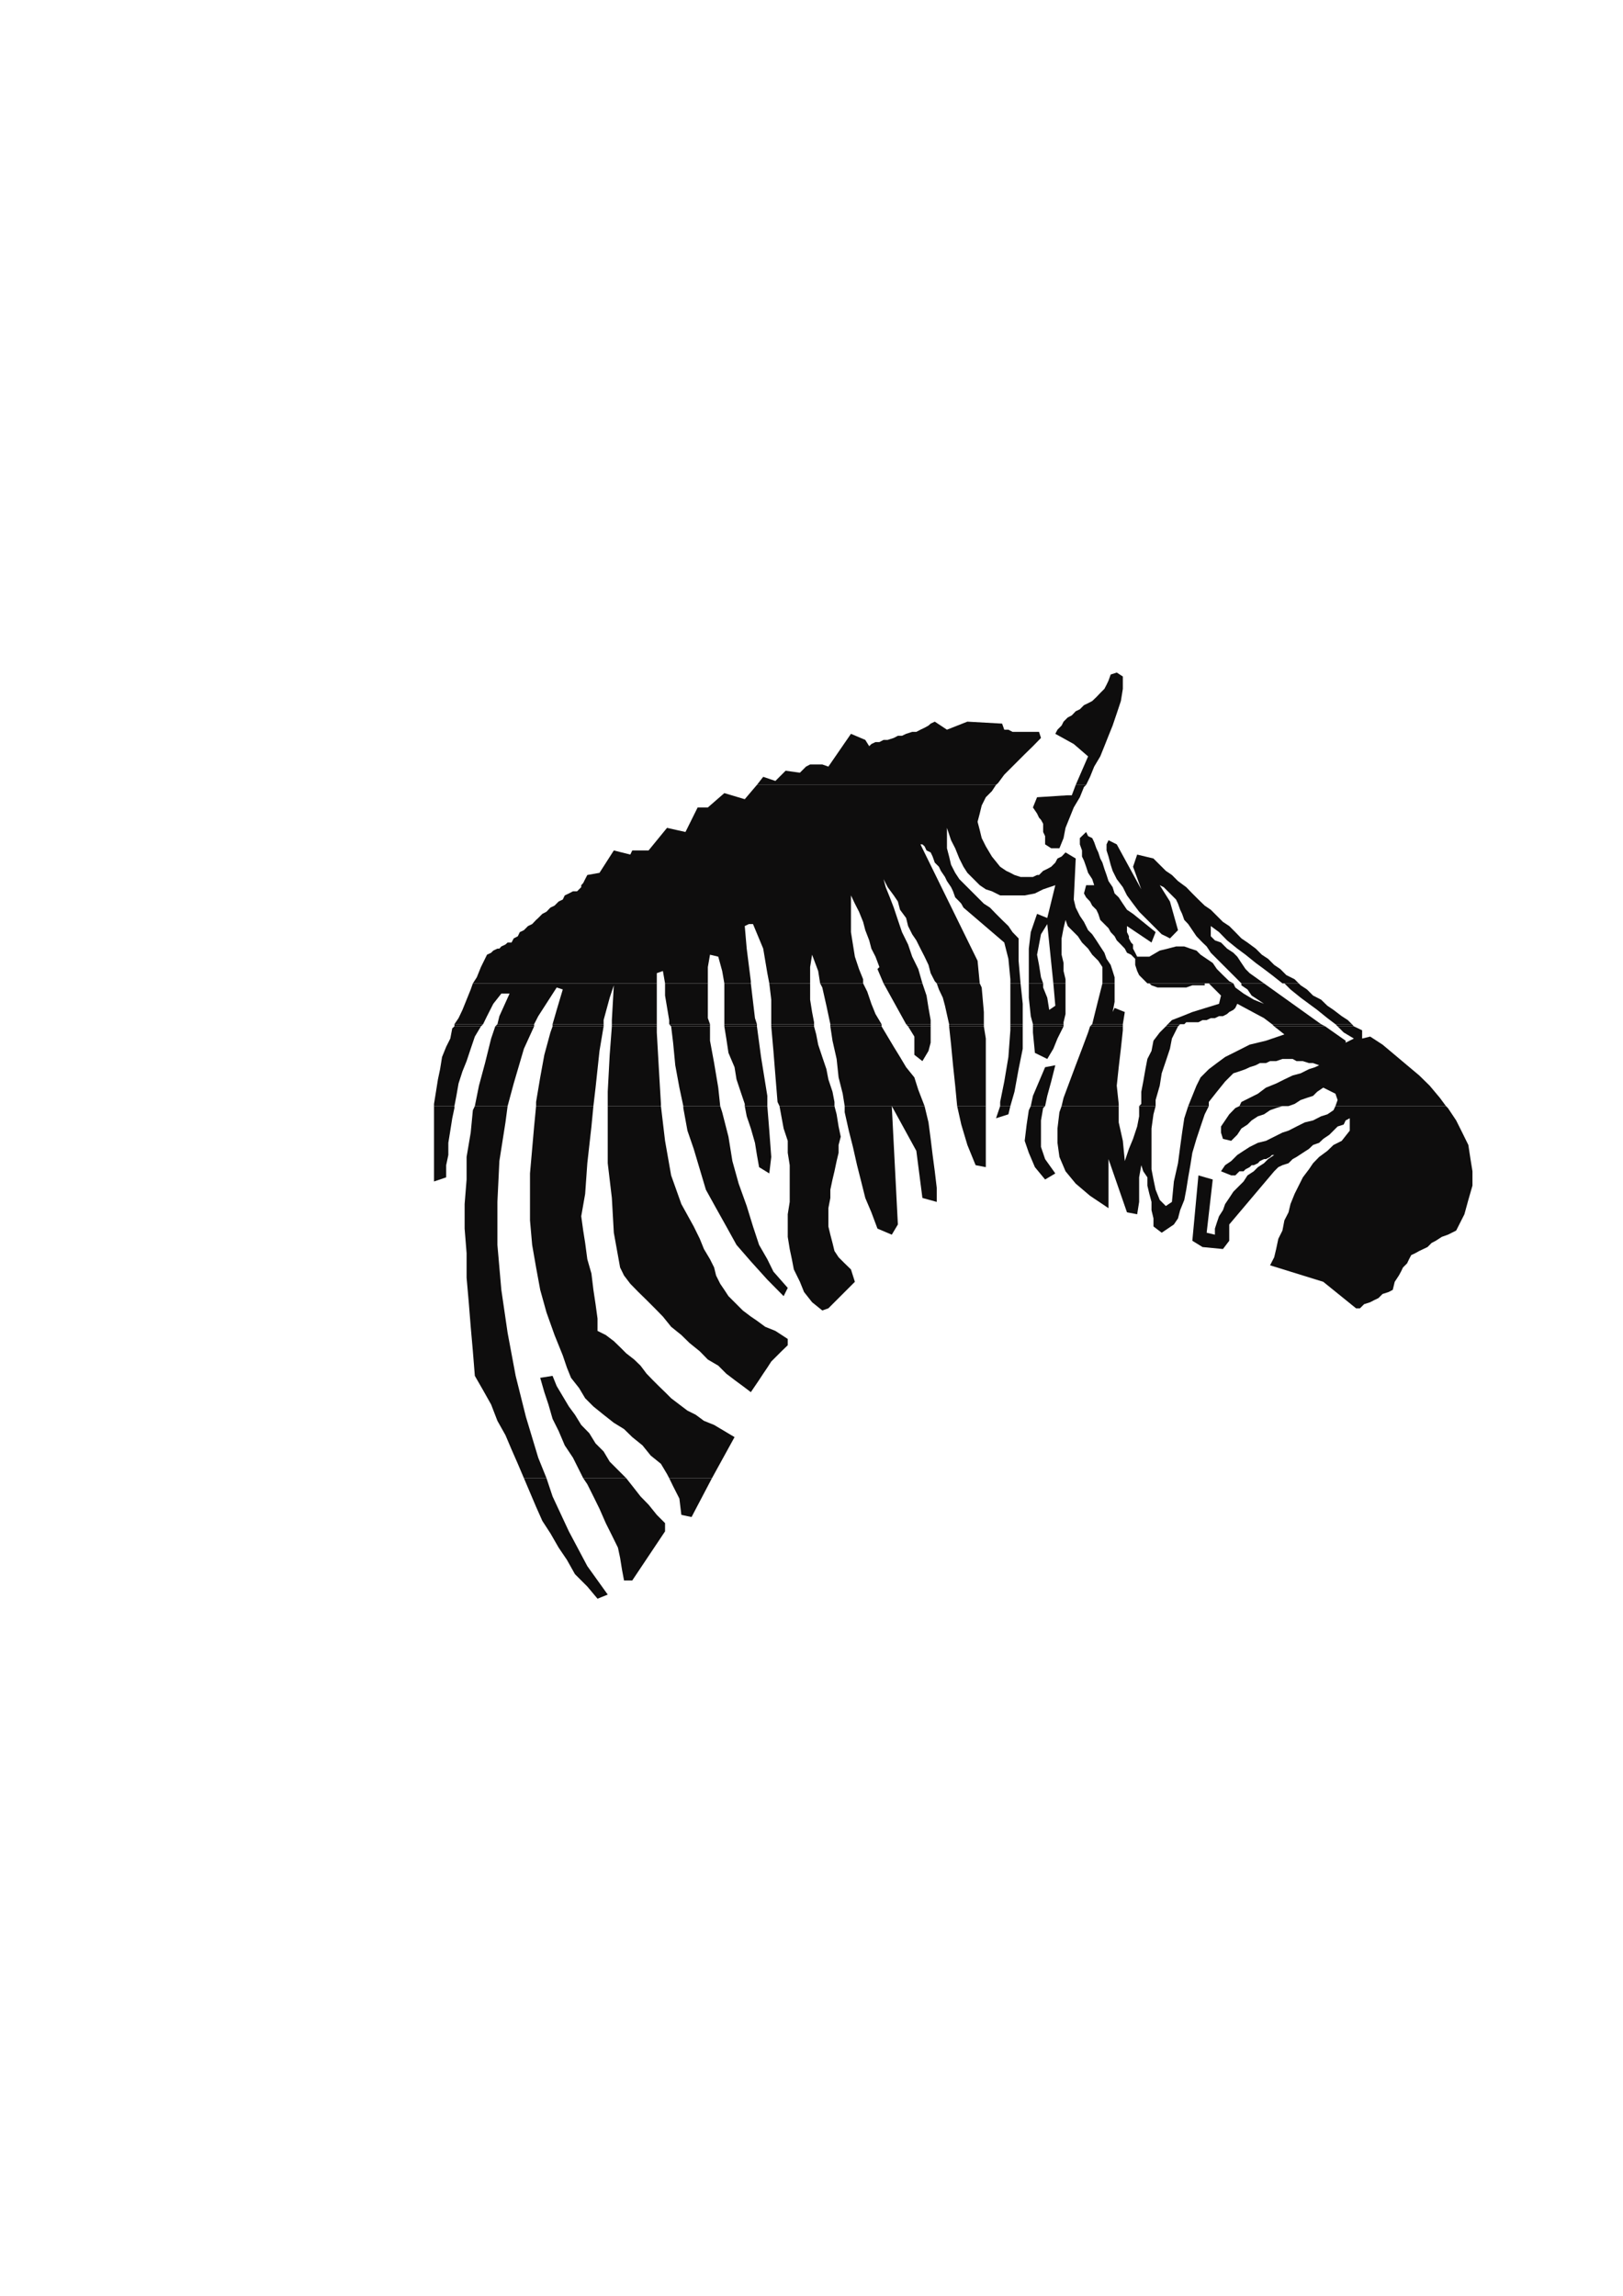 <?xml version="1.0" encoding="utf-8"?>
<!-- Created by UniConvertor 2.0rc4 (https://sk1project.net/) -->
<svg xmlns="http://www.w3.org/2000/svg" height="841.89pt" viewBox="0 0 595.276 841.89" width="595.276pt" version="1.1" xmlns:xlink="http://www.w3.org/1999/xlink" id="cfb971ee-f613-11ea-b494-dcc15c148e23">

<g>
	<g>
		<path style="fill:#0e0d0d;" d="M 277.622,287.817 L 279.926,284.865 284.39,286.377 288.134,282.633 293.39,283.353 294.902,281.841 295.622,281.121 297.134,280.329 297.854,280.329 298.574,280.329 300.086,280.329 301.598,280.329 303.83,281.121 312.11,269.097 317.366,271.329 318.806,273.633 319.598,272.841 321.11,272.121 322.55,272.121 324.062,271.329 325.574,271.329 327.806,270.609 329.318,269.817 330.83,269.817 332.342,269.097 334.574,268.377 336.086,268.377 337.598,267.585 339.11,266.865 340.55,266.073 341.342,265.353 342.854,264.633 347.318,267.585 354.806,264.633 367.55,265.353 368.342,267.585 369.854,267.585 371.366,268.377 372.806,268.377 374.318,268.377 375.83,268.377 377.342,268.377 378.854,268.377 381.086,268.377 381.806,270.609 378.854,273.633 375.83,276.585 373.598,278.817 370.574,281.841 368.342,284.073 366.11,287.097 365.318,287.817 277.622,287.817 Z" />
		<path style="fill:#0e0d0d;" d="M 394.55,287.817 L 399.086,277.377 393.83,272.841 387.062,269.097 387.854,267.585 389.366,266.073 390.086,264.633 391.598,263.121 393.11,262.329 394.55,260.817 396.062,260.097 397.574,258.585 399.086,257.865 400.598,257.073 402.11,255.633 403.55,254.121 405.062,252.609 405.854,251.097 406.574,249.585 407.366,247.353 409.598,246.633 411.83,248.073 411.83,252.609 411.11,257.073 409.598,261.609 408.086,266.073 406.574,269.817 405.062,273.633 403.55,277.377 401.318,281.121 399.806,284.865 398.366,287.817 394.55,287.817 Z" />
		<path style="fill:#0e0d0d;" d="M 173.438,360.609 L 174.878,358.377 176.39,354.633 178.622,350.097 180.134,349.377 180.926,348.585 182.438,347.865 183.158,347.865 183.878,347.073 185.39,346.353 186.182,345.633 187.622,345.633 188.414,344.121 189.926,343.329 190.646,341.817 192.158,341.097 193.67,339.585 195.182,338.865 196.622,337.353 197.414,336.633 198.926,335.121 200.438,334.329 201.878,332.817 203.39,332.097 204.902,330.585 206.414,329.865 207.134,328.353 208.646,327.633 210.158,326.841 211.67,326.841 212.39,326.121 213.182,325.329 213.182,324.609 213.902,323.817 214.622,322.377 215.414,320.865 219.878,320.073 225.134,311.865 231.182,313.377 231.902,311.865 237.878,311.865 244.646,303.585 251.414,305.097 255.878,296.097 259.622,296.097 265.67,290.841 273.158,293.073 277.622,287.817 365.318,287.817 363.806,290.121 361.574,292.353 360.062,295.377 359.342,298.329 358.55,301.353 359.342,304.377 360.062,307.329 361.574,310.353 363.806,314.097 366.83,317.841 369.062,319.353 370.574,320.073 372.086,320.865 374.318,321.585 375.83,321.585 377.342,321.585 378.854,321.585 380.366,320.865 381.086,320.865 382.598,319.353 384.11,318.633 385.55,317.841 387.062,316.329 387.854,314.817 389.366,314.097 390.806,312.585 394.55,314.817 393.83,329.865 394.55,332.817 396.062,335.841 397.574,338.073 399.086,341.097 400.598,342.609 402.11,344.841 403.55,347.073 405.062,349.377 405.854,351.609 407.366,353.841 408.086,356.073 408.806,358.377 408.806,360.609 404.342,360.609 404.342,360.609 404.342,354.633 402.83,352.329 400.598,350.097 399.086,347.865 396.854,345.633 395.342,343.329 393.11,341.097 391.598,339.585 390.806,337.353 390.086,340.377 389.366,344.121 389.366,347.073 389.366,350.097 390.086,353.121 390.086,356.073 390.806,359.097 390.806,360.609 386.342,360.609 384.11,338.865 381.806,342.609 381.086,346.353 380.366,350.097 381.086,353.841 381.806,358.377 382.598,360.609 377.342,360.609 377.342,359.817 377.342,353.841 377.342,347.865 378.062,341.817 380.366,335.121 384.11,336.633 387.062,324.609 382.598,326.121 379.574,327.633 375.83,328.353 372.806,328.353 369.854,328.353 366.83,328.353 363.806,326.841 361.574,326.121 359.342,324.609 357.11,322.377 354.806,320.073 353.366,317.841 351.854,314.817 350.342,311.073 348.83,308.121 347.318,303.585 347.318,307.329 347.318,311.073 348.11,314.097 348.83,317.121 350.342,320.073 351.854,322.377 354.086,324.609 356.318,326.841 358.55,329.073 360.854,331.377 363.086,332.817 365.318,335.121 367.55,337.353 369.854,339.585 371.366,341.817 373.598,344.121 373.598,352.329 374.318,360.609 374.318,360.609 370.574,360.609 370.574,359.097 369.854,351.609 368.342,345.633 353.366,332.817 352.574,331.377 351.854,330.585 350.342,329.073 349.55,326.841 348.83,325.329 347.318,323.097 346.598,321.585 345.086,319.353 344.366,317.841 342.854,316.329 342.062,314.097 341.342,312.585 339.83,311.865 339.11,310.353 338.318,309.633 337.598,309.633 358.55,352.329 359.342,360.609 343.574,360.609 342.854,359.817 341.342,356.865 340.55,353.841 339.11,350.817 337.598,347.865 336.086,344.841 334.574,342.609 333.062,339.585 332.342,336.633 330.11,333.609 329.318,330.585 327.806,328.353 325.574,325.329 324.062,322.377 324.854,325.329 326.366,329.073 327.806,332.817 329.318,337.353 330.83,341.817 333.062,346.353 334.574,350.817 336.806,355.353 338.318,360.609 338.318,360.609 324.062,360.609 321.83,355.353 322.55,354.633 321.11,350.817 319.598,347.865 318.806,344.841 317.366,341.097 316.574,338.073 315.062,334.329 313.55,331.377 312.11,328.353 312.11,332.817 312.11,337.353 312.11,341.817 312.83,346.353 313.55,350.817 315.062,355.353 316.574,359.097 316.574,360.609 300.806,360.609 300.086,356.073 297.854,350.097 297.134,354.633 297.134,358.377 297.134,360.609 282.158,360.609 281.438,356.865 279.926,347.865 276.182,338.865 274.67,338.865 273.158,339.585 273.878,347.865 275.39,359.817 275.39,360.609 265.67,360.609 264.878,356.073 263.438,350.817 260.414,350.097 259.622,354.633 259.622,359.817 259.622,360.609 243.926,360.609 243.134,356.073 240.902,356.865 240.902,360.609 173.438,360.609 Z" />
		<path style="fill:#0e0d0d;" d="M 421.55,360.609 L 420.83,360.609 419.318,359.097 417.806,357.585 417.086,356.073 416.366,353.841 416.366,351.609 414.854,350.097 413.342,349.377 412.55,347.865 411.11,346.353 409.598,344.841 408.806,343.329 407.366,341.817 406.574,340.377 405.062,338.865 403.55,337.353 402.83,335.121 402.11,333.609 400.598,332.097 399.806,330.585 398.366,329.073 397.574,327.633 398.366,324.609 401.318,324.609 400.598,322.377 399.086,320.073 398.366,317.841 397.574,315.609 396.854,314.097 396.854,311.865 396.062,309.633 396.062,307.329 398.366,305.097 399.086,306.609 400.598,307.329 401.318,308.841 402.11,311.073 402.83,312.585 403.55,314.817 404.342,316.329 405.062,318.633 405.854,320.865 406.574,323.097 408.086,325.329 408.806,327.633 410.318,329.073 411.83,331.377 413.342,333.609 415.574,335.121 423.854,341.817 422.342,345.633 413.342,339.585 413.342,341.817 414.062,343.329 414.062,344.121 414.854,345.633 415.574,346.353 415.574,347.865 416.366,349.377 417.086,350.817 421.55,350.817 425.366,348.585 428.318,347.865 431.342,347.073 434.366,347.073 436.598,347.865 438.83,348.585 440.342,350.097 442.574,351.609 444.806,353.121 446.318,355.353 448.55,357.585 450.854,359.817 452.366,360.609 443.366,360.609 443.366,360.609 441.854,360.609 421.55,360.609 Z" />
		<path style="fill:#0e0d0d;" d="M 455.318,360.609 L 453.806,359.097 451.574,356.865 450.062,355.353 447.83,353.121 446.318,351.609 444.086,349.377 442.574,347.073 441.062,345.633 438.83,343.329 437.318,341.097 435.806,338.865 434.366,337.353 433.574,335.121 432.854,333.609 432.062,331.377 431.342,329.865 429.83,328.353 428.318,326.841 426.806,325.329 425.366,324.609 429.11,330.585 432.062,341.097 429.11,344.121 427.598,343.329 426.086,342.609 424.574,341.097 422.342,338.865 420.11,336.633 417.806,334.329 415.574,331.377 413.342,328.353 411.83,325.329 409.598,322.377 408.086,319.353 407.366,317.121 406.574,314.097 405.854,311.865 405.854,309.633 406.574,308.121 409.598,309.633 418.598,326.121 415.574,317.841 417.086,313.377 423.062,314.817 425.366,317.121 427.598,319.353 429.83,320.865 432.062,323.097 435.086,325.329 437.318,327.633 439.55,329.865 441.854,332.097 444.086,333.609 446.318,335.841 448.55,338.073 450.854,339.585 453.086,341.817 455.318,344.121 457.55,345.633 460.574,347.865 462.806,350.097 465.11,351.609 467.342,353.841 469.574,355.353 471.806,357.585 474.83,359.097 476.342,360.609 471.086,360.609 470.366,360.609 466.55,357.585 463.598,355.353 460.574,353.121 456.83,350.097 453.806,347.865 450.062,344.841 447.11,341.817 444.086,339.585 444.086,343.329 445.598,344.841 447.83,345.633 450.062,347.865 452.366,349.377 453.806,350.817 455.318,353.121 456.83,355.353 458.342,356.865 463.598,360.609 455.318,360.609 Z" />
		<path style="fill:#0e0d0d;" d="M 394.55,287.817 L 393.11,291.633 391.598,291.633 380.366,292.353 378.854,296.097 380.366,298.329 381.086,299.841 381.806,300.633 382.598,302.073 382.598,303.585 382.598,305.097 383.318,306.609 383.318,309.633 385.55,311.073 388.574,311.073 390.086,307.329 390.806,303.585 392.318,299.841 393.83,296.097 396.062,292.353 397.574,288.609 398.366,287.817 394.55,287.817 Z" />
		<path style="fill:#0e0d0d;" d="M 166.67,375.585 L 168.182,373.353 169.622,370.329 171.134,366.585 172.646,362.841 173.438,360.609 240.902,360.609 240.902,366.585 240.902,375.585 224.414,375.585 224.414,374.073 225.134,361.329 223.622,365.865 221.39,374.073 221.39,375.585 202.67,375.585 204.182,370.329 206.414,362.841 204.182,362.121 197.414,372.633 195.902,375.585 182.438,375.585 183.158,372.633 186.902,364.353 183.878,364.353 180.926,368.097 178.622,372.633 177.182,375.585 166.67,375.585 Z" />
		<path style="fill:#0e0d0d;" d="M 245.438,375.585 L 245.438,374.073 243.926,365.073 243.926,360.609 259.622,360.609 259.622,366.585 259.622,373.353 260.414,375.585 245.438,375.585 Z" />
		<path style="fill:#0e0d0d;" d="M 265.67,375.585 L 265.67,371.121 265.67,365.865 265.67,361.329 265.67,360.609 275.39,360.609 276.902,373.353 277.622,375.585 265.67,375.585 Z" />
		<path style="fill:#0e0d0d;" d="M 282.878,375.585 L 282.878,366.585 282.158,360.609 297.134,360.609 297.134,362.841 297.134,366.585 297.854,371.121 298.574,374.865 298.574,375.585 282.878,375.585 Z" />
		<path style="fill:#0e0d0d;" d="M 304.55,375.585 L 304.55,375.585 303.11,368.817 301.598,362.121 300.806,360.609 316.574,360.609 318.086,363.633 319.598,368.097 321.11,371.841 323.342,375.585 304.55,375.585 Z" />
		<path style="fill:#0e0d0d;" d="M 332.342,375.585 L 324.062,360.609 338.318,360.609 339.83,365.073 340.55,369.609 341.342,374.073 341.342,375.585 332.342,375.585 Z" />
		<path style="fill:#0e0d0d;" d="M 348.11,375.585 L 346.598,368.817 345.806,365.865 344.366,362.841 343.574,360.609 359.342,360.609 360.062,362.121 360.854,371.121 360.854,375.585 348.11,375.585 Z" />
		<path style="fill:#0e0d0d;" d="M 370.574,375.585 L 370.574,368.097 370.574,360.609 374.318,360.609 375.11,368.097 375.11,375.585 370.574,375.585 Z" />
		<path style="fill:#0e0d0d;" d="M 378.854,375.585 L 378.062,372.633 377.342,365.865 377.342,360.609 382.598,360.609 382.598,362.121 384.11,365.865 384.83,370.329 387.062,368.817 386.342,360.609 390.806,360.609 390.806,362.121 390.806,365.073 390.806,368.097 390.806,371.841 390.086,374.865 390.086,375.585 378.854,375.585 Z" />
		<path style="fill:#0e0d0d;" d="M 400.598,375.585 L 401.318,372.633 402.83,366.585 404.342,360.609 408.806,360.609 408.806,361.329 408.806,364.353 408.806,367.377 408.086,371.121 408.806,369.609 412.55,371.121 411.83,375.585 400.598,375.585 Z" />
		<path style="fill:#0e0d0d;" d="M 428.318,375.585 L 429.83,374.073 433.574,372.633 437.318,371.121 447.11,368.097 447.83,365.073 443.366,360.609 452.366,360.609 453.086,362.121 456.11,364.353 459.854,366.585 463.598,368.097 461.366,366.585 459.062,365.073 457.55,362.841 455.318,361.329 455.318,360.609 463.598,360.609 484.55,375.585 466.55,375.585 463.598,373.353 453.806,368.097 453.086,369.609 452.366,370.329 450.854,371.121 450.062,371.841 448.55,372.633 447.11,372.633 445.598,373.353 444.086,373.353 442.574,374.073 441.062,374.073 439.55,374.865 438.11,374.865 436.598,374.865 435.086,374.865 434.366,375.585 432.854,375.585 432.854,375.585 428.318,375.585 Z" />
		<path style="fill:#0e0d0d;" d="M 489.806,375.585 L 486.854,373.353 483.11,370.329 480.086,368.097 477.062,365.865 473.318,362.841 471.086,360.609 476.342,360.609 477.062,361.329 479.366,362.841 481.598,365.073 484.55,366.585 486.854,368.817 489.086,370.329 492.11,372.633 494.342,374.073 495.854,375.585 489.806,375.585 Z" />
		<path style="fill:#0e0d0d;" d="M 421.55,360.609 L 422.342,361.329 424.574,362.121 426.806,362.121 428.318,362.121 430.55,362.121 432.854,362.121 435.086,362.121 437.318,361.329 439.55,361.329 441.854,361.329 441.854,360.609 421.55,360.609 Z" />
		<path style="fill:#0e0d0d;" d="M 166.67,376.377 L 166.67,375.585 177.182,375.585 176.39,376.377 166.67,376.377 Z" />
		<path style="fill:#0e0d0d;" d="M 181.646,376.377 L 182.438,375.585 195.902,375.585 195.902,376.377 181.646,376.377 Z" />
		<path style="fill:#0e0d0d;" d="M 202.67,376.377 L 202.67,375.585 221.39,375.585 221.39,376.377 202.67,376.377 Z" />
		<path style="fill:#0e0d0d;" d="M 224.414,376.377 L 224.414,375.585 240.902,375.585 240.902,376.377 224.414,376.377 Z" />
		<path style="fill:#0e0d0d;" d="M 246.158,376.377 L 245.438,375.585 260.414,375.585 260.414,376.377 246.158,376.377 Z" />
		<path style="fill:#0e0d0d;" d="M 265.67,376.377 L 265.67,376.377 265.67,375.585 277.622,375.585 277.622,376.377 265.67,376.377 Z" />
		<path style="fill:#0e0d0d;" d="M 282.878,376.377 L 282.878,375.585 282.878,375.585 298.574,375.585 298.574,376.377 282.878,376.377 Z" />
		<path style="fill:#0e0d0d;" d="M 304.55,376.377 L 304.55,375.585 323.342,375.585 323.342,376.377 323.342,376.377 304.55,376.377 Z" />
		<path style="fill:#0e0d0d;" d="M 333.062,376.377 L 332.342,375.585 341.342,375.585 341.342,376.377 333.062,376.377 Z" />
		<path style="fill:#0e0d0d;" d="M 348.11,376.377 L 348.11,376.377 348.11,375.585 360.854,375.585 360.854,376.377 348.11,376.377 Z" />
		<path style="fill:#0e0d0d;" d="M 370.574,376.377 L 370.574,375.585 375.11,375.585 375.11,376.377 370.574,376.377 Z" />
		<path style="fill:#0e0d0d;" d="M 378.854,376.377 L 378.854,375.585 390.086,375.585 390.086,376.377 378.854,376.377 Z" />
		<path style="fill:#0e0d0d;" d="M 399.806,376.377 L 400.598,375.585 411.83,375.585 411.83,376.377 399.806,376.377 Z" />
		<path style="fill:#0e0d0d;" d="M 427.598,376.377 L 427.598,376.377 428.318,375.585 432.854,375.585 432.062,376.377 427.598,376.377 Z" />
		<path style="fill:#0e0d0d;" d="M 467.342,376.377 L 466.55,375.585 484.55,375.585 486.062,376.377 467.342,376.377 Z" />
		<path style="fill:#0e0d0d;" d="M 490.598,376.377 L 489.806,375.585 489.806,375.585 495.854,375.585 496.574,376.377 490.598,376.377 Z" />
		<path style="fill:#0e0d0d;" d="M 159.182,405.609 L 159.182,404.817 159.902,400.353 160.622,395.817 161.414,392.073 162.134,387.609 163.646,383.865 165.158,380.841 165.878,377.097 166.67,376.377 176.39,376.377 176.39,376.377 174.158,380.121 172.646,384.585 171.134,389.121 169.622,392.865 168.182,397.329 167.39,401.865 166.67,405.609 159.182,405.609 Z" />
		<path style="fill:#0e0d0d;" d="M 174.158,405.609 L 175.67,398.121 177.902,389.841 180.134,380.841 181.646,376.377 195.902,376.377 192.158,384.585 188.414,397.329 186.182,405.609 174.158,405.609 Z" />
		<path style="fill:#0e0d0d;" d="M 196.622,405.609 L 196.622,404.097 198.134,395.097 199.646,386.817 201.878,378.609 202.67,376.377 221.39,376.377 219.878,385.377 218.438,398.841 217.646,405.609 196.622,405.609 Z" />
		<path style="fill:#0e0d0d;" d="M 222.902,405.609 L 222.902,400.353 223.622,386.817 224.414,376.377 240.902,376.377 240.902,378.609 241.622,391.353 242.414,404.817 242.414,405.609 222.902,405.609 Z" />
		<path style="fill:#0e0d0d;" d="M 250.622,405.609 L 249.182,398.841 247.67,390.633 246.878,382.353 246.158,376.377 260.414,376.377 260.414,381.633 261.926,389.841 263.438,398.841 264.158,405.609 250.622,405.609 Z" />
		<path style="fill:#0e0d0d;" d="M 273.158,405.609 L 273.158,404.817 271.646,400.353 270.134,395.817 269.414,391.353 267.182,386.097 266.39,380.841 265.67,376.377 277.622,376.377 279.134,387.609 281.438,401.865 281.438,405.609 273.158,405.609 Z" />
		<path style="fill:#0e0d0d;" d="M 285.902,405.609 L 285.182,404.097 284.39,394.377 283.67,385.377 282.878,376.377 298.574,376.377 299.366,379.329 300.086,383.073 301.598,387.609 303.11,392.073 303.83,395.817 305.342,400.353 306.062,404.097 306.062,405.609 285.902,405.609 Z" />
		<path style="fill:#0e0d0d;" d="M 309.806,405.609 L 309.086,401.073 307.574,395.097 306.854,388.329 305.342,381.633 304.55,376.377 323.342,376.377 325.574,380.121 327.806,383.865 330.11,387.609 332.342,391.353 335.366,395.097 336.806,399.633 339.11,405.609 339.11,405.609 309.806,405.609 Z" />
		<path style="fill:#0e0d0d;" d="M 351.062,405.609 L 351.062,405.609 350.342,398.121 349.55,390.633 348.83,383.073 348.11,376.377 360.854,376.377 361.574,380.841 361.574,389.841 361.574,399.633 361.574,405.609 351.062,405.609 Z" />
		<path style="fill:#0e0d0d;" d="M 366.83,405.609 L 366.83,404.097 368.342,396.609 369.854,387.609 370.574,377.817 370.574,376.377 375.11,376.377 375.11,376.377 375.11,384.585 373.598,392.073 372.086,400.353 370.574,405.609 366.83,405.609 Z" />
		<path style="fill:#0e0d0d;" d="M 378.062,405.609 L 378.854,401.865 381.086,396.609 383.318,391.353 387.062,390.633 385.55,396.609 384.11,401.865 383.318,405.609 378.062,405.609 Z" />
		<path style="fill:#0e0d0d;" d="M 389.366,405.609 L 390.086,402.585 392.318,396.609 394.55,390.633 396.854,384.585 399.086,378.609 399.806,376.377 411.83,376.377 411.83,377.817 411.11,384.585 410.318,391.353 409.598,398.121 410.318,404.817 410.318,405.609 389.366,405.609 Z" />
		<path style="fill:#0e0d0d;" d="M 417.806,405.609 L 418.598,404.817 418.598,400.353 419.318,396.609 420.11,392.073 420.83,388.329 422.342,385.377 423.062,381.633 425.366,378.609 427.598,376.377 432.062,376.377 431.342,377.817 429.83,380.841 429.11,384.585 427.598,389.121 426.086,393.585 425.366,398.121 423.854,403.377 423.854,405.609 417.806,405.609 Z" />
		<path style="fill:#0e0d0d;" d="M 435.806,405.609 L 437.318,401.865 438.83,398.121 440.342,395.097 443.366,392.073 446.318,389.841 449.342,387.609 453.806,385.377 458.342,383.073 464.318,381.633 471.086,379.329 467.342,376.377 486.062,376.377 493.55,381.633 493.55,382.353 496.574,380.841 492.83,378.609 490.598,376.377 496.574,376.377 496.574,376.377 499.598,377.817 499.598,380.841 502.55,380.121 507.086,383.073 511.55,386.817 516.086,390.633 520.55,394.377 524.366,398.121 528.11,402.585 530.342,405.609 489.806,405.609 490.598,403.377 489.806,401.073 485.342,398.841 483.11,400.353 481.598,401.865 479.366,402.585 477.062,403.377 474.83,404.817 472.598,405.609 471.806,405.609 454.598,405.609 455.318,404.097 458.342,402.585 461.366,401.073 464.318,398.841 468.062,397.329 471.086,395.817 474.11,394.377 477.062,393.585 480.086,392.073 482.318,391.353 483.83,390.633 481.598,389.841 480.086,389.841 477.854,389.121 475.55,389.121 474.11,388.329 471.806,388.329 470.366,388.329 468.062,389.121 465.83,389.121 464.318,389.841 462.086,389.841 460.574,390.633 458.342,391.353 456.83,392.073 454.598,392.865 452.366,393.585 449.342,396.609 446.318,400.353 443.366,404.097 443.366,405.609 435.806,405.609 Z" />
		<path style="fill:#0e0d0d;" d="M 333.062,376.377 L 335.366,380.121 335.366,386.817 338.318,389.121 340.55,385.377 341.342,382.353 341.342,378.609 341.342,376.377 333.062,376.377 Z" />
		<path style="fill:#0e0d0d;" d="M 378.854,376.377 L 378.854,378.609 379.574,386.097 384.11,388.329 386.342,384.585 387.854,380.841 389.366,377.817 390.086,376.377 378.854,376.377 Z" />
		<path style="fill:#0e0d0d;" d="M 192.158,542.049 L 189.926,536.793 187.622,531.537 185.39,526.281 182.438,521.025 180.134,515.049 177.182,509.793 174.158,504.537 173.438,495.537 172.646,486.537 171.926,477.537 171.134,468.537 171.134,459.537 170.414,450.537 170.414,441.537 171.134,432.537 171.134,424.257 172.646,415.329 173.438,407.121 174.158,405.609 186.182,405.609 185.39,411.585 183.158,425.769 182.438,440.745 182.438,456.513 183.878,473.001 186.182,488.769 189.134,504.537 192.878,519.513 197.414,534.561 200.438,542.049 192.158,542.049 Z" />
		<path style="fill:#0e0d0d;" d="M 213.902,542.049 L 212.39,539.025 210.158,534.561 207.134,530.025 204.902,524.769 202.67,520.305 201.158,515.049 199.646,510.513 198.134,505.257 202.67,504.537 204.182,508.281 206.414,512.025 208.646,515.769 210.878,518.793 213.182,522.537 216.134,525.561 218.438,529.305 221.39,532.257 223.622,536.001 226.646,539.025 229.67,542.049 213.902,542.049 Z" />
		<path style="fill:#0e0d0d;" d="M 245.438,542.049 L 244.646,540.537 242.414,536.793 238.67,533.769 235.646,530.025 231.902,527.001 228.878,524.049 225.134,521.745 221.39,518.793 217.646,515.769 214.622,512.745 212.39,509.001 209.438,505.257 207.926,501.513 206.414,497.049 203.39,489.561 200.438,481.281 198.134,473.001 196.622,464.793 195.182,456.513 194.39,447.513 194.39,439.305 194.39,430.305 195.182,421.305 195.902,413.097 196.622,405.609 217.646,405.609 216.926,413.097 215.414,426.561 214.622,437.793 213.182,446.001 213.902,451.257 214.622,455.793 215.414,461.769 216.926,467.025 217.646,473.001 218.438,478.257 219.158,483.513 219.158,488.049 222.182,489.561 225.134,491.793 227.438,494.025 229.67,496.257 232.622,498.561 234.926,500.793 237.158,503.745 239.39,506.049 241.622,508.281 243.926,510.513 246.158,512.745 249.182,515.049 252.134,517.281 255.158,518.793 258.182,521.025 261.926,522.537 269.414,527.001 261.134,542.049 245.438,542.049 Z" />
		<path style="fill:#0e0d0d;" d="M 159.182,405.609 L 159.182,409.353 159.182,414.609 159.182,423.537 159.182,433.257 163.646,431.745 163.646,427.281 164.438,423.537 164.438,419.073 165.158,414.609 165.878,410.073 166.67,406.329 166.67,405.609 159.182,405.609 Z" />
		<path style="fill:#0e0d0d;" d="M 222.902,405.609 L 222.902,413.097 222.902,426.561 224.414,439.305 225.134,452.049 227.438,464.793 228.878,467.745 231.182,470.769 234.134,473.793 237.158,476.745 240.182,479.769 243.134,482.793 246.158,486.537 249.902,489.561 252.926,492.513 256.67,495.537 259.622,498.561 263.438,500.793 266.39,503.745 269.414,506.049 272.438,508.281 275.39,510.513 276.902,508.281 278.414,506.049 279.926,503.745 281.438,501.513 282.878,499.281 284.39,497.769 286.622,495.537 288.926,493.305 288.926,491.001 284.39,488.049 280.646,486.537 277.622,484.305 275.39,482.793 272.438,480.561 270.926,479.049 268.622,476.745 267.182,475.305 265.67,473.001 264.158,470.769 262.646,467.745 261.926,464.793 260.414,461.769 258.182,458.025 256.67,454.281 254.438,449.745 249.902,441.537 246.158,431.025 243.926,418.353 242.414,405.609 222.902,405.609 Z" />
		<path style="fill:#0e0d0d;" d="M 250.622,405.609 L 250.622,406.329 252.134,414.609 254.438,421.305 256.67,428.793 258.902,436.281 262.646,443.049 266.39,449.745 270.134,456.513 275.39,462.561 281.438,469.257 287.414,475.305 288.926,472.281 283.67,466.305 281.438,461.769 278.414,456.513 276.182,449.745 273.878,442.257 270.926,434.049 268.622,425.769 267.182,416.841 264.878,407.841 264.158,405.609 250.622,405.609 Z" />
		<path style="fill:#0e0d0d;" d="M 273.158,405.609 L 273.878,409.353 275.39,413.817 276.902,419.073 277.622,423.537 278.414,428.001 282.158,430.305 282.878,424.257 282.158,414.609 281.438,405.609 273.158,405.609 Z" />
		<path style="fill:#0e0d0d;" d="M 285.902,405.609 L 287.414,413.817 288.926,418.353 288.926,422.745 289.646,427.281 289.646,431.745 289.646,436.281 289.646,440.745 288.926,445.281 288.926,449.745 288.926,453.561 289.646,458.025 290.438,461.769 291.158,465.513 293.39,470.049 294.902,473.793 297.854,477.537 301.598,480.561 303.83,479.769 313.55,470.049 312.11,465.513 309.806,463.281 307.574,461.049 306.062,458.745 305.342,455.793 304.55,452.769 303.83,449.745 303.83,446.793 303.83,443.049 304.55,439.305 304.55,436.281 305.342,432.537 306.062,429.513 306.854,425.769 307.574,422.745 307.574,419.865 308.366,416.841 307.574,413.097 306.854,408.633 306.062,405.609 285.902,405.609 Z" />
		<path style="fill:#0e0d0d;" d="M 309.806,405.609 L 309.806,407.841 311.318,414.609 312.83,420.585 314.342,427.281 315.854,433.257 317.366,439.305 319.598,444.561 321.83,450.537 327.086,452.769 329.318,449.025 327.086,405.609 336.086,422.025 338.318,439.305 343.574,440.745 343.574,435.561 342.854,429.513 342.062,423.537 341.342,417.633 340.55,411.585 339.11,405.609 309.806,405.609 Z" />
		<path style="fill:#0e0d0d;" d="M 351.062,405.609 L 352.574,412.377 354.806,419.865 357.83,427.281 361.574,428.001 361.574,419.073 361.574,409.353 361.574,405.609 351.062,405.609 Z" />
		<path style="fill:#0e0d0d;" d="M 366.83,405.609 L 365.318,410.073 369.854,408.633 370.574,405.609 366.83,405.609 Z" />
		<path style="fill:#0e0d0d;" d="M 378.062,405.609 L 377.342,407.121 376.55,412.377 375.83,418.353 377.342,422.745 379.574,428.001 383.318,432.537 387.062,430.305 383.318,425.049 381.806,420.585 381.806,416.121 381.806,410.865 382.598,406.329 383.318,405.609 378.062,405.609 Z" />
		<path style="fill:#0e0d0d;" d="M 389.366,405.609 L 388.574,407.841 387.854,413.817 387.854,419.073 388.574,424.257 390.806,429.513 394.55,434.049 399.806,438.513 406.574,443.049 406.574,438.513 406.574,434.049 406.574,429.513 406.574,425.049 413.342,444.561 417.086,445.281 417.806,440.745 417.806,436.281 417.806,431.745 418.598,427.281 419.318,429.513 420.83,431.745 420.83,434.769 421.55,437.793 422.342,440.745 422.342,443.769 423.062,446.793 423.062,449.745 426.086,452.049 428.318,450.537 430.55,449.025 432.062,446.793 432.854,443.769 434.366,440.025 435.086,436.281 435.806,431.745 436.598,427.281 437.318,422.745 438.83,417.633 440.342,413.097 441.854,408.633 443.366,405.609 435.806,405.609 435.806,405.609 434.366,410.073 433.574,415.329 432.854,420.585 432.062,426.561 430.55,433.257 429.83,440.745 427.598,442.257 425.366,440.025 423.854,436.281 423.062,432.537 422.342,428.793 422.342,423.537 422.342,419.073 422.342,413.817 423.062,408.633 423.854,405.609 417.806,405.609 417.806,409.353 417.086,413.097 415.574,417.633 414.062,421.305 412.55,425.769 411.83,418.353 410.318,411.585 410.318,405.609 389.366,405.609 Z" />
		<path style="fill:#0e0d0d;" d="M 454.598,405.609 L 453.086,406.329 450.854,408.633 449.342,410.865 447.83,413.097 447.83,415.329 448.55,417.633 451.574,418.353 453.806,416.121 455.318,413.817 457.55,412.377 459.062,410.865 461.366,409.353 463.598,408.633 465.83,407.121 468.062,406.329 470.366,405.609 471.806,405.609 454.598,405.609 Z" />
		<path style="fill:#0e0d0d;" d="M 489.806,405.609 L 489.086,407.121 486.854,408.633 484.55,409.353 481.598,410.865 478.574,411.585 475.55,413.097 472.598,414.609 470.366,415.329 467.342,416.841 464.318,418.353 461.366,419.073 458.342,420.585 456.11,422.025 453.806,423.537 451.574,425.769 449.342,427.281 447.83,429.513 451.574,431.025 453.086,431.025 453.806,430.305 454.598,429.513 456.11,429.513 456.83,428.793 458.342,428.001 459.062,427.281 459.854,427.281 461.366,426.561 462.086,425.769 463.598,425.049 464.318,425.049 465.83,424.257 466.55,423.537 467.342,423.537 468.854,422.745 467.342,423.537 465.11,425.049 463.598,426.561 461.366,428.001 459.854,429.513 457.55,431.025 456.11,433.257 453.806,435.561 452.366,437.001 450.854,439.305 449.342,441.537 448.55,443.769 447.11,446.001 446.318,448.305 445.598,450.537 445.598,452.769 442.574,452.049 444.806,432.537 439.55,431.025 437.318,455.001 441.062,457.305 448.55,458.025 450.854,455.001 450.854,449.025 467.342,429.513 468.854,428.001 470.366,427.281 472.598,426.561 474.11,425.049 475.55,424.257 477.854,422.745 480.086,421.305 481.598,419.865 483.83,419.073 485.342,417.633 487.574,416.121 489.086,414.609 490.598,413.097 492.83,412.377 493.55,410.865 495.062,410.073 495.062,414.609 492.11,418.353 489.086,419.865 486.854,422.025 483.83,424.257 481.598,426.561 480.086,428.793 477.854,431.745 476.342,434.769 474.83,437.793 473.318,441.537 472.598,444.561 471.086,447.513 470.366,451.257 468.854,454.281 468.062,458.025 467.342,461.049 465.83,464.001 485.342,470.049 497.366,479.769 498.806,479.769 500.318,478.257 502.55,477.537 504.062,476.745 505.574,476.025 507.086,474.513 509.318,473.793 510.83,473.001 511.55,470.049 513.062,467.745 513.854,466.305 514.574,464.793 516.086,463.281 516.806,461.769 517.598,460.257 519.11,459.537 520.55,458.745 522.062,458.025 523.574,457.305 525.086,455.793 526.598,455.001 528.83,453.561 531.062,452.769 534.086,451.257 537.11,445.281 538.55,440.025 540.062,434.769 540.062,429.513 539.342,425.049 538.55,419.865 536.318,415.329 534.086,410.865 531.062,406.329 530.342,405.609 489.806,405.609 Z" />
		<path style="fill:#0e0d0d;" d="M 192.158,542.049 L 192.158,542.049 194.39,547.305 196.622,552.561 198.926,557.745 201.878,562.281 204.902,567.537 207.926,572.001 210.878,577.257 215.414,581.793 219.158,586.257 222.902,584.745 215.414,574.305 208.646,561.561 202.67,548.745 200.438,542.049 192.158,542.049 Z" />
		<path style="fill:#0e0d0d;" d="M 213.902,542.049 L 215.414,544.281 217.646,548.745 219.878,553.281 222.182,558.537 224.414,563.001 226.646,567.537 227.438,571.281 228.158,575.745 228.878,579.561 231.902,579.561 243.926,561.561 243.926,558.537 240.902,555.513 237.878,551.769 234.926,548.745 232.622,545.793 229.67,542.049 229.67,542.049 213.902,542.049 Z" />
		<path style="fill:#0e0d0d;" d="M 245.438,542.049 L 246.878,545.001 249.182,549.537 249.902,555.513 253.646,556.305 261.134,542.049 245.438,542.049 Z" />
	</g>
</g>
<g>
</g>
<g>
</g>
<g>
</g>
</svg>